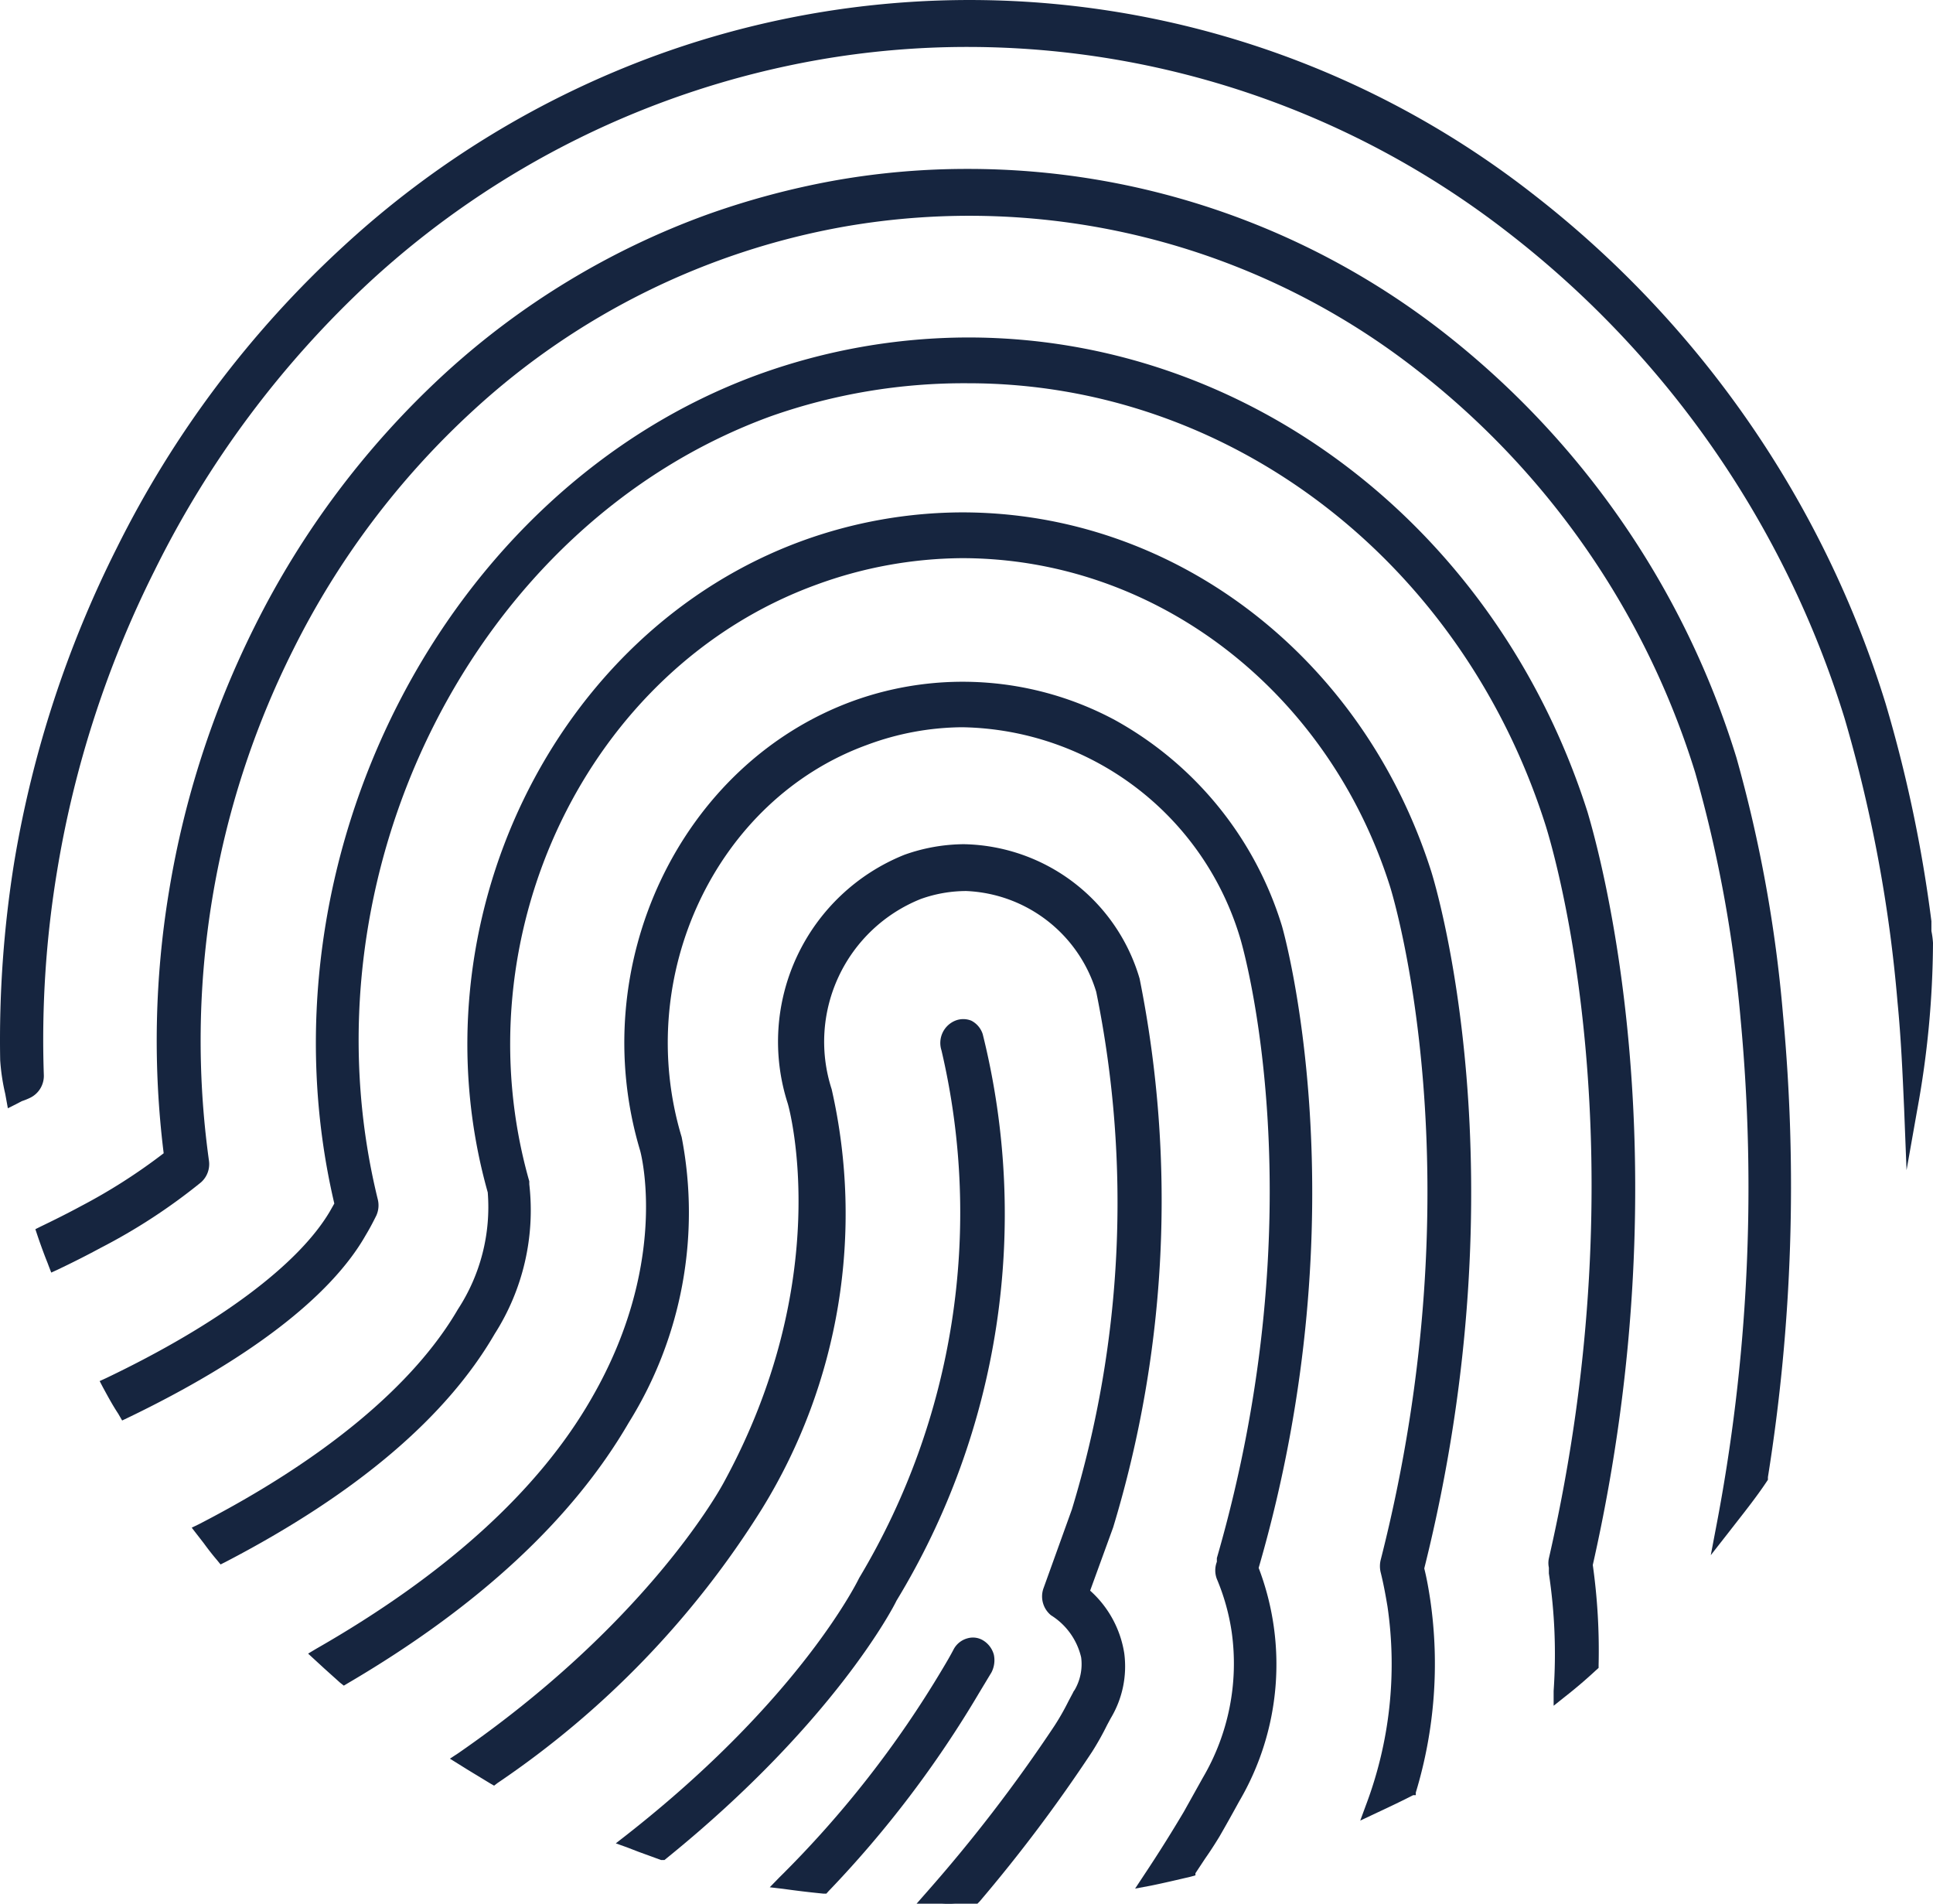 <?xml version="1.0" encoding="UTF-8"?>
<svg xmlns="http://www.w3.org/2000/svg" width="73.067" height="71.951" viewBox="0 0 73.067 71.951">
  <g id="icons" transform="translate(-5.993 -6.516)">
    <path id="Pfad_55869" data-name="Pfad 55869" d="M43.47,69.72a1,1,0,0,0,.09-.67.91.91,0,0,0-.39-.53.74.74,0,0,0-.6-.09.84.84,0,0,0-.52.4c-.13.25-.27.49-.42.74a39.42,39.42,0,0,1-6.19,7.91l-.35.36.51.06c.5.07,1,.13,1.51.18h.12l.08-.09A40.78,40.78,0,0,0,43,70.5Z" fill="#16253f"></path>
    <path id="Pfad_55870" data-name="Pfad 55870" d="M66,37.2C62.58,26.47,53.18,19.27,42.59,19.27a23.38,23.38,0,0,0-7.93,1.4C22.78,25,15.59,39.05,18.63,52h0l-.17.3c-1.18,2-4.19,4.26-8.46,6.3l-.24.11.12.23c.19.35.38.7.58,1l.15.26.21-.1c4.55-2.19,7.68-4.58,9-6.91.17-.28.3-.54.4-.74a.94.94,0,0,0,.05-.62c-3-12.24,3.64-25.51,14.88-29.59A22,22,0,0,1,42.59,21c9.89,0,18.66,6.72,21.83,16.72.38,1.22,3.63,12.39.12,27.69a.84.84,0,0,0,0,.35v.22a20.361,20.361,0,0,1,.18,4.44v.56l.44-.35q.6-.47,1.17-1l.09-.08v-.11a23.18,23.18,0,0,0-.22-3.78h0C69.74,50,66.37,38.46,66,37.2Z" fill="#16253f"></path>
    <path id="Pfad_55871" data-name="Pfad 55871" d="M71.63,35.15A32.53,32.53,0,0,0,60.46,19a29.21,29.21,0,0,0-17.87-6.1,28.6,28.6,0,0,0-5,.43,30.32,30.32,0,0,0-4.88,1.3,29.68,29.68,0,0,0-9.9,6,32.84,32.84,0,0,0-7.2,9.58,35,35,0,0,0-3.23,10,34.53,34.53,0,0,0-.2,9.89h0a21.52,21.52,0,0,1-3.13,2c-.48.26-1,.52-1.52.77l-.2.1.07.21c.08.24.17.49.26.73s.12.3.17.44l.1.26.24-.11c.61-.29,1.14-.56,1.62-.82a22,22,0,0,0,3.8-2.48.92.92,0,0,0,.3-.83,32.94,32.94,0,0,1,3.18-19.29A31,31,0,0,1,23.91,22a27.91,27.91,0,0,1,14-6.92A27.47,27.47,0,0,1,59.5,20.46,30.79,30.79,0,0,1,70.07,35.71a49.81,49.81,0,0,1,1.72,9.35,68,68,0,0,1-.94,19.23l-.19,1,.72-.92c.48-.62,1-1.26,1.44-1.93v-.1a69.65,69.65,0,0,0,.57-17.48A51.92,51.92,0,0,0,71.63,35.15Z" fill="#16253f"></path>
    <path id="Pfad_55872" data-name="Pfad 55872" d="M60.1,39.47c-2.58-8.13-9.7-13.59-17.74-13.59a17.83,17.83,0,0,0-6,1.06c-9.44,3.42-14.79,14.49-11.93,24.64A7.06,7.06,0,0,1,23.3,56c-1.67,2.87-5.06,5.68-9.79,8.12l-.27.13.45.58c.16.22.33.44.51.65l.13.16.18-.09c5-2.6,8.37-5.5,10.18-8.62A8.68,8.68,0,0,0,26,51.27v-.11c-2.65-9.3,2.22-19.41,10.86-22.55a16.29,16.29,0,0,1,5.49-1c7.33,0,13.83,5,16.18,12.39.14.44,3.34,11-.35,25.48a1,1,0,0,0,0,.45c.11.44.19.88.26,1.3a15.09,15.09,0,0,1-.82,7.52l-.21.57.68-.32c.45-.21.89-.42,1.32-.64h.1v-.1A16.77,16.77,0,0,0,60.06,67c-.06-.4-.13-.81-.23-1.21h0C63.58,50.8,60.24,39.93,60.1,39.47Z" fill="#16253f"></path>
    <path id="Pfad_55873" data-name="Pfad 55873" d="M54.45,41.51a13.36,13.36,0,0,0-6.31-7.78A12.17,12.17,0,0,0,38.26,33c-6.56,2.38-10.17,10-8.07,17,.12.44,1,4.45-1.83,9.35-2,3.5-5.54,6.69-10.42,9.48l-.3.18.25.23.37.34.59.53.14.11.15-.09c4.93-2.89,8.5-6.2,10.62-9.85a15,15,0,0,0,2-10.79c-1.84-6.1,1.31-12.75,7-14.82a10.49,10.49,0,0,1,3.6-.67,11.16,11.16,0,0,1,10.52,8c.12.41,2.93,10.19-.89,23.4v.14a.91.91,0,0,0,0,.65,8.22,8.22,0,0,1,.56,2,8.52,8.52,0,0,1-1.09,5.51l-.72,1.29c-.44.74-.93,1.53-1.51,2.4l-.33.5.59-.11c.49-.1,1-.22,1.47-.33l.22-.06v-.08l.37-.56c.19-.27.37-.55.54-.83.26-.45.51-.9.74-1.32a10.23,10.23,0,0,0,.74-8.83h0C57.52,52.16,54.48,41.61,54.45,41.51Z" fill="#16253f"></path>
    <path id="Pfad_55874" data-name="Pfad 55874" d="M43.14,45.6a.87.87,0,0,0-.43-.51.81.81,0,0,0-.61,0,.91.91,0,0,0-.52,1.12,26.86,26.86,0,0,1-3.11,19.94s-2.15,4.52-8.84,9.75l-.36.28.42.15.44.17.85.31h.13l.11-.09c6.29-5.1,8.55-9.47,8.66-9.71A28.125,28.125,0,0,0,43.14,45.6Z" fill="#16253f"></path>
    <path id="Pfad_55875" data-name="Pfad 55875" d="M47.2,66.63h0l.87-2.39a42.57,42.57,0,0,0,1-20.74,7.06,7.06,0,0,0-6.64-5.08,6.8,6.8,0,0,0-2.25.4,7.61,7.61,0,0,0-4.41,9.4c.08.26,1.79,6.66-2.45,14.38-.3.54-3.1,5.4-10,10.17l-.32.21.69.43.84.51.14.08.13-.1a34.64,34.64,0,0,0,10-10.37,21.24,21.24,0,0,0,2.63-15.85,5.81,5.81,0,0,1,3.37-7.19,5.11,5.11,0,0,1,1.72-.3A5.37,5.37,0,0,1,47.43,44a39.81,39.81,0,0,1-.92,19.56l-1.08,3a.92.92,0,0,0,.29,1,2.56,2.56,0,0,1,1.14,1.59,1.94,1.94,0,0,1-.25,1.24.37.37,0,0,0-.06.1l-.17.32a9.3,9.3,0,0,1-.53.93A58.069,58.069,0,0,1,41,78.05l-.36.41h.94a4.711,4.711,0,0,0,.53,0h.83l.08-.08a58.266,58.266,0,0,0,4.26-5.67h0a10.731,10.731,0,0,0,.56-1l.14-.26A3.8,3.8,0,0,0,48.49,69,4,4,0,0,0,47.2,66.63Z" fill="#16253f"></path>
    <path id="Pfad_55876" data-name="Pfad 55876" d="M79,41.7v-.37a52,52,0,0,0-1.73-8.22A38.89,38.89,0,0,0,63.94,13.85,34.59,34.59,0,0,0,30.82,8.6,35.34,35.34,0,0,0,19,15.8a39,39,0,0,0-8.59,11.42A41.55,41.55,0,0,0,6.53,39.1,42.32,42.32,0,0,0,6,46.58a7.786,7.786,0,0,0,.19,1.27l.1.55.3-.15.23-.12A2.53,2.53,0,0,0,7.14,48a.92.92,0,0,0,.51-.85,39,39,0,0,1,.5-7.71,39.62,39.62,0,0,1,3.68-11.35A37.53,37.53,0,0,1,20,17.14,33.62,33.62,0,0,1,36.92,8.78a32.64,32.64,0,0,1,5.67-.49,33.3,33.3,0,0,1,20.39,7A37,37,0,0,1,75.72,33.67a54.419,54.419,0,0,1,2,10.73c.13,1.32.19,2.68.25,4.05l.09,2.29.4-2.26a35.74,35.74,0,0,0,.6-6.33A3.4,3.4,0,0,0,79,41.7Z" fill="#16253f"></path>
  </g>
</svg>
